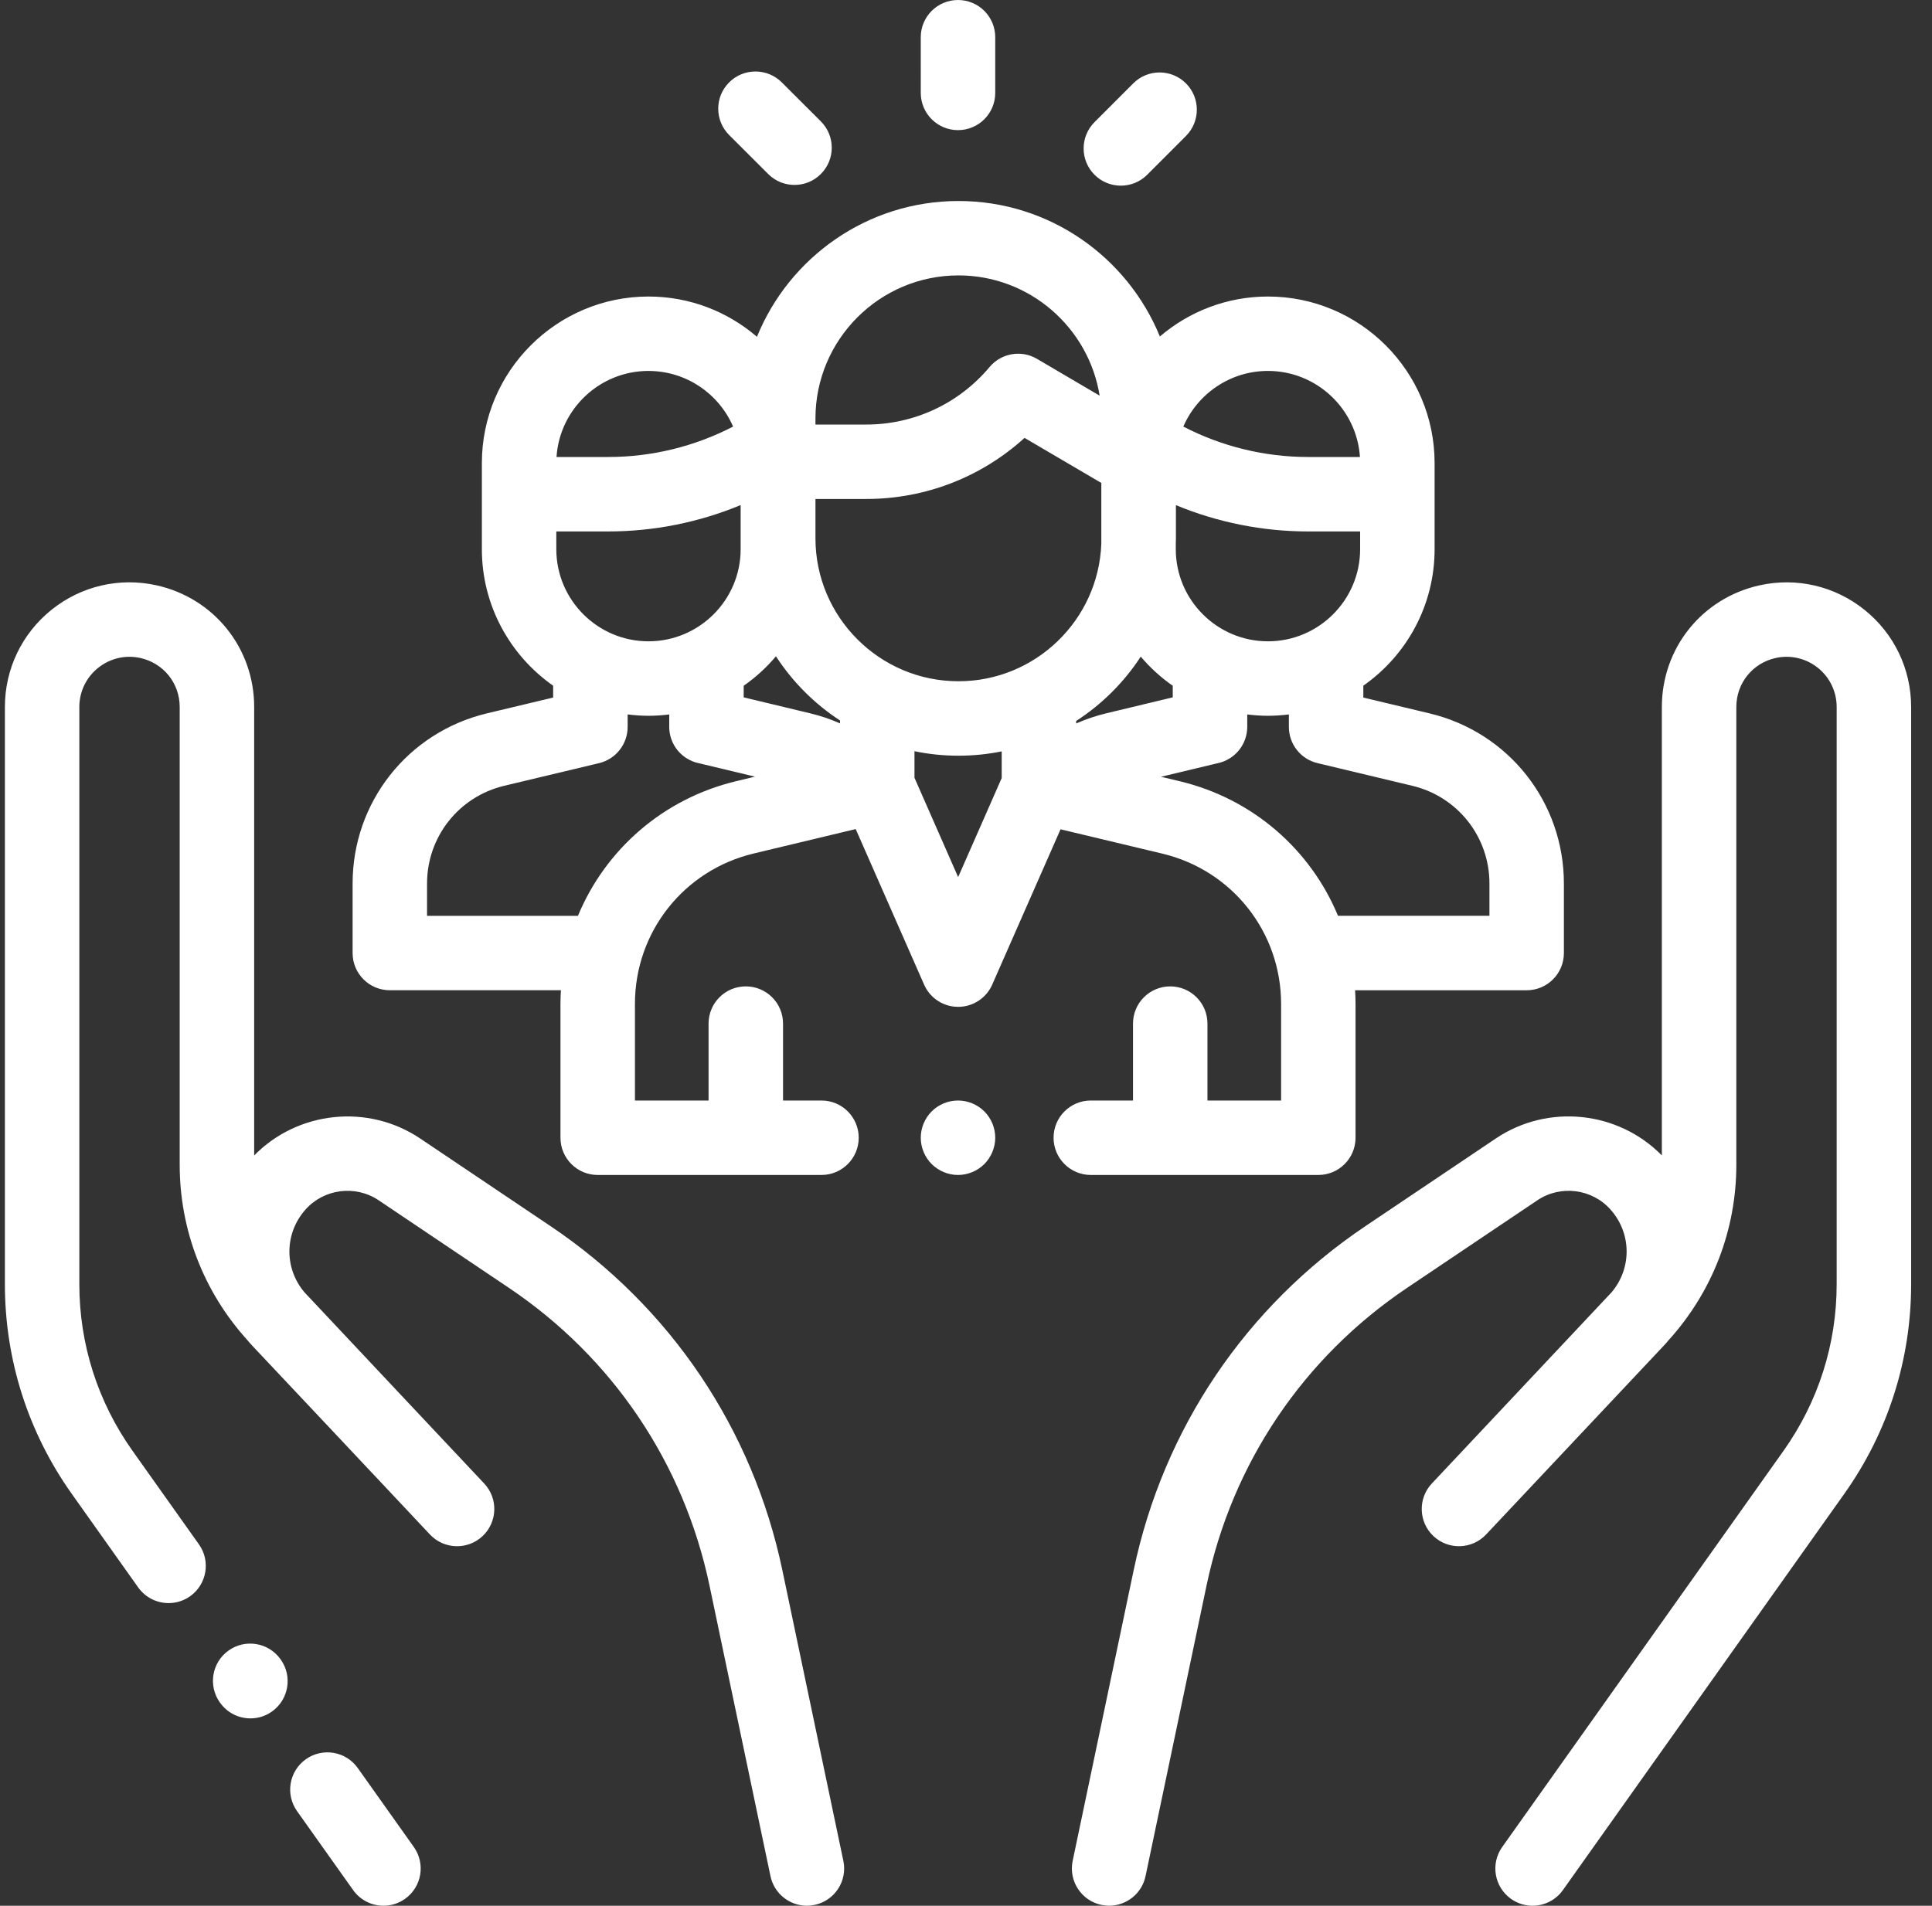 <svg xmlns="http://www.w3.org/2000/svg" width="75" height="74" viewBox="0 0 75 74">
    <rect x="0" y="0" width="75" height="74" fill="#333333" stroke="none"/>
    <path fill="#FFF" d="M2 23.678c1.15-.923 2.636-1.27 4.077-.95 2.231.496 3.79 2.438 3.79 4.724v17.415c1.694-1.728 4.42-2.02 6.446-.658l5.056 3.4c4.654 3.129 7.85 7.874 9.002 13.362l2.368 11.287c.164.78-.336 1.547-1.118 1.71-.1.022-.2.032-.298.032-.67 0-1.27-.468-1.413-1.149l-2.368-11.286c-.996-4.747-3.76-8.851-7.786-11.557l-5.055-3.4c-.902-.606-2.125-.45-2.845.363-.815.92-.825 2.267-.048 3.196l.025.028 3.314 3.527c1.932 2.053 3.624 3.855 3.65 3.883.547.582.518 1.496-.064 2.043-.582.546-1.497.518-2.043-.064l-2.231-2.375-.015-.014-1.488-1.583c-1.063-1.13-2.191-2.329-3.151-3.346-.078-.082-.152-.168-.224-.254-1.68-1.866-2.605-4.264-2.605-6.78v-17.78c0-.92-.627-1.702-1.526-1.902-.58-.128-1.178.011-1.64.383-.464.371-.73.925-.73 1.519v22.41c0 2.333.714 4.571 2.065 6.474l2.577 3.63c.463.651.31 1.553-.341 2.016-.254.18-.546.266-.836.266-.452 0-.898-.211-1.18-.608l-2.577-3.631C1.088 55.615.19 52.797.19 49.862v-22.41c0-1.475.66-2.85 1.81-3.774zm9.873 44.633c.651-.462 1.553-.31 2.015.342l2.176 3.065c.462.65.31 1.553-.342 2.015-.253.18-.546.267-.835.267-.452 0-.898-.212-1.18-.61l-2.176-3.064c-.462-.651-.309-1.553.342-2.015zm56.43-45.582c1.44-.32 2.926.026 4.076.95 1.15.922 1.81 2.298 1.811 3.773v22.41c0 2.936-.898 5.753-2.598 8.147l-10.92 15.382c-.281.397-.727.609-1.18.609-.289 0-.58-.087-.835-.267-.65-.462-.803-1.364-.341-2.015l10.919-15.382c1.35-1.903 2.064-4.141 2.064-6.474v-22.41c0-.594-.265-1.148-.728-1.52-.464-.37-1.061-.51-1.641-.382-.899.2-1.526.982-1.526 1.902v17.78c0 2.516-.925 4.914-2.605 6.78-.072.086-.146.172-.224.254-.96 1.018-6.866 7.297-6.885 7.318-.547.582-1.461.61-2.043.064-.582-.547-.61-1.461-.064-2.043l6.964-7.41.027-.03c.775-.93.764-2.275-.05-3.194-.72-.813-1.944-.97-2.845-.363l-5.056 3.4c-4.025 2.706-6.79 6.81-7.785 11.557L44.47 72.85c-.143.681-.744 1.149-1.414 1.149-.098 0-.198-.01-.298-.031-.78-.164-1.281-.93-1.117-1.711l2.368-11.287c1.151-5.488 4.348-10.233 9.001-13.362l5.056-3.4c2.027-1.363 4.753-1.07 6.447.658V27.452c0-2.286 1.559-4.228 3.79-4.723zM8.873 64.09c.65-.464 1.552-.313 2.016.337l.009.013c.464.65.312 1.552-.337 2.016-.255.182-.548.269-.838.269-.452 0-.896-.21-1.178-.606l-.01-.013c-.463-.65-.312-1.552.338-2.016zM37.19 42.733c.38 0 .751.154 1.021.422.27.27.424.642.424 1.024 0 .38-.155.751-.424 1.022-.27.268-.641.423-1.021.423-.382 0-.753-.155-1.022-.423-.27-.27-.424-.642-.424-1.022 0-.382.154-.753.424-1.024.269-.268.64-.422 1.022-.422zm.018-34.928c3.53 0 6.56 2.178 7.818 5.261 1.13-.966 2.596-1.552 4.197-1.552 3.567 0 6.468 2.902 6.468 6.469v3.342c0 2.191-1.095 4.13-2.767 5.3v.461l2.572.615c3.07.733 5.214 3.45 5.214 6.607v2.699c0 .798-.647 1.445-1.445 1.445h-6.66c.01.177.017.354.017.533v5.193c0 .799-.647 1.446-1.445 1.446h-8.832c-.798 0-1.446-.647-1.446-1.446 0-.798.648-1.445 1.446-1.445h1.638v-2.987c0-.798.647-1.445 1.445-1.445s1.445.647 1.445 1.445v2.987h2.859v-3.748c0-2.79-1.895-5.19-4.608-5.838l-3.954-.945-2.652 6.03c-.23.525-.75.864-1.323.864l-.142-.007c-.515-.051-.97-.376-1.18-.857l-2.655-6.039-3.966.95c-2.71.65-4.604 3.05-4.604 5.838v3.752h2.858v-2.987c0-.798.647-1.445 1.446-1.445.798 0 1.445.647 1.445 1.445v2.987h1.493c.798 0 1.445.647 1.445 1.445s-.647 1.446-1.445 1.446h-8.688c-.798 0-1.445-.648-1.445-1.446v-5.197c0-.178.007-.354.017-.53h-6.641c-.798 0-1.445-.646-1.445-1.444v-2.7c0-3.156 2.144-5.873 5.214-6.607l2.571-.614v-.46c-1.67-1.172-2.767-3.11-2.767-5.3v-3.344c0-3.567 2.902-6.468 6.469-6.468 1.607 0 3.078.59 4.21 1.564 1.256-3.09 4.289-5.273 7.823-5.273zM25.98 27.742c-.264.033-.532.052-.805.052-.275 0-.545-.02-.81-.053v.486c0 .669-.46 1.25-1.11 1.406l-3.681.879c-1.764.421-2.996 1.982-2.996 3.795v1.254h5.858c1.064-2.565 3.299-4.547 6.142-5.228l.73-.176-2.155-.516c-.178-.034-.352-.102-.514-.207-.428-.277-.66-.741-.66-1.215l.001-.065zm24.054 0c-.266.032-.537.052-.811.052-.273 0-.541-.02-.805-.052v.477c0 .474-.232.939-.66 1.215-.163.106-.34.175-.52.209l-2.168.519.725.173c2.846.68 5.082 2.661 6.146 5.226h5.879v-1.254c0-1.813-1.232-3.374-2.996-3.795l-3.68-.88c-.651-.155-1.11-.736-1.11-1.405zM35.5 29.171v1.03l1.695 3.857 1.691-3.847v-1.035c-.543.11-1.104.168-1.679.168-.585 0-1.156-.06-1.707-.174zm8.784-3.675c-.65.999-1.506 1.851-2.507 2.499v.097c.374-.165.764-.298 1.167-.394l2.582-.62v-.45c-.462-.322-.88-.703-1.242-1.132zm-14.162-.012c-.365.434-.786.819-1.252 1.144v.45l2.581.62c.4.095.786.226 1.158.39v-.112c-.993-.647-1.841-1.498-2.487-2.492zm9.65-8.481c-1.67 1.52-3.849 2.372-6.14 2.372h-1.976v1.527c0 3.06 2.49 5.551 5.551 5.551 2.99 0 5.435-2.376 5.546-5.34v-2.36zm5.877 2.612v1.287c0 .07-.003.14-.005.211v.211c0 1.973 1.605 3.578 3.578 3.578 1.973 0 3.578-1.605 3.578-3.578v-.688h-2.017c-1.768 0-3.512-.35-5.134-1.021zm-16.897-.003c-1.623.673-3.37 1.024-5.139 1.024h-2.017v.688c0 1.973 1.605 3.578 3.578 3.578 1.973 0 3.578-1.605 3.578-3.578zm-3.578-5.209c-1.893 0-3.448 1.479-3.57 3.342h2.01c1.689 0 3.35-.407 4.845-1.181-.55-1.27-1.815-2.16-3.285-2.16zm24.048 0c-1.47 0-2.736.891-3.285 2.161 1.494.774 3.156 1.181 4.846 1.181h2.01c-.123-1.863-1.678-3.342-3.571-3.342zm-12.015-3.709c-3.061 0-5.551 2.49-5.551 5.552v.239h1.975c1.852 0 3.595-.814 4.784-2.233.454-.541 1.232-.676 1.84-.318l2.433 1.43c-.424-2.644-2.72-4.67-5.481-4.67zm6.786-7.457c.564-.565 1.48-.565 2.044-.001.565.564.565 1.479.001 2.044l-1.504 1.506c-.282.282-.652.423-1.023.423-.37 0-.739-.14-1.021-.422-.565-.565-.565-1.48-.001-2.044zM28.304 3.2c.565-.565 1.48-.565 2.045-.001l1.516 1.514c.565.565.565 1.48 0 2.044-.281.283-.651.424-1.022.424-.37 0-.739-.14-1.021-.423l-1.516-1.514c-.565-.565-.566-1.48-.001-2.044zM37.19 0c.798 0 1.445.647 1.445 1.445v2.163c0 .798-.647 1.445-1.445 1.445s-1.446-.647-1.446-1.445V1.445C35.743.647 36.391 0 37.19 0z"/>
</svg>
